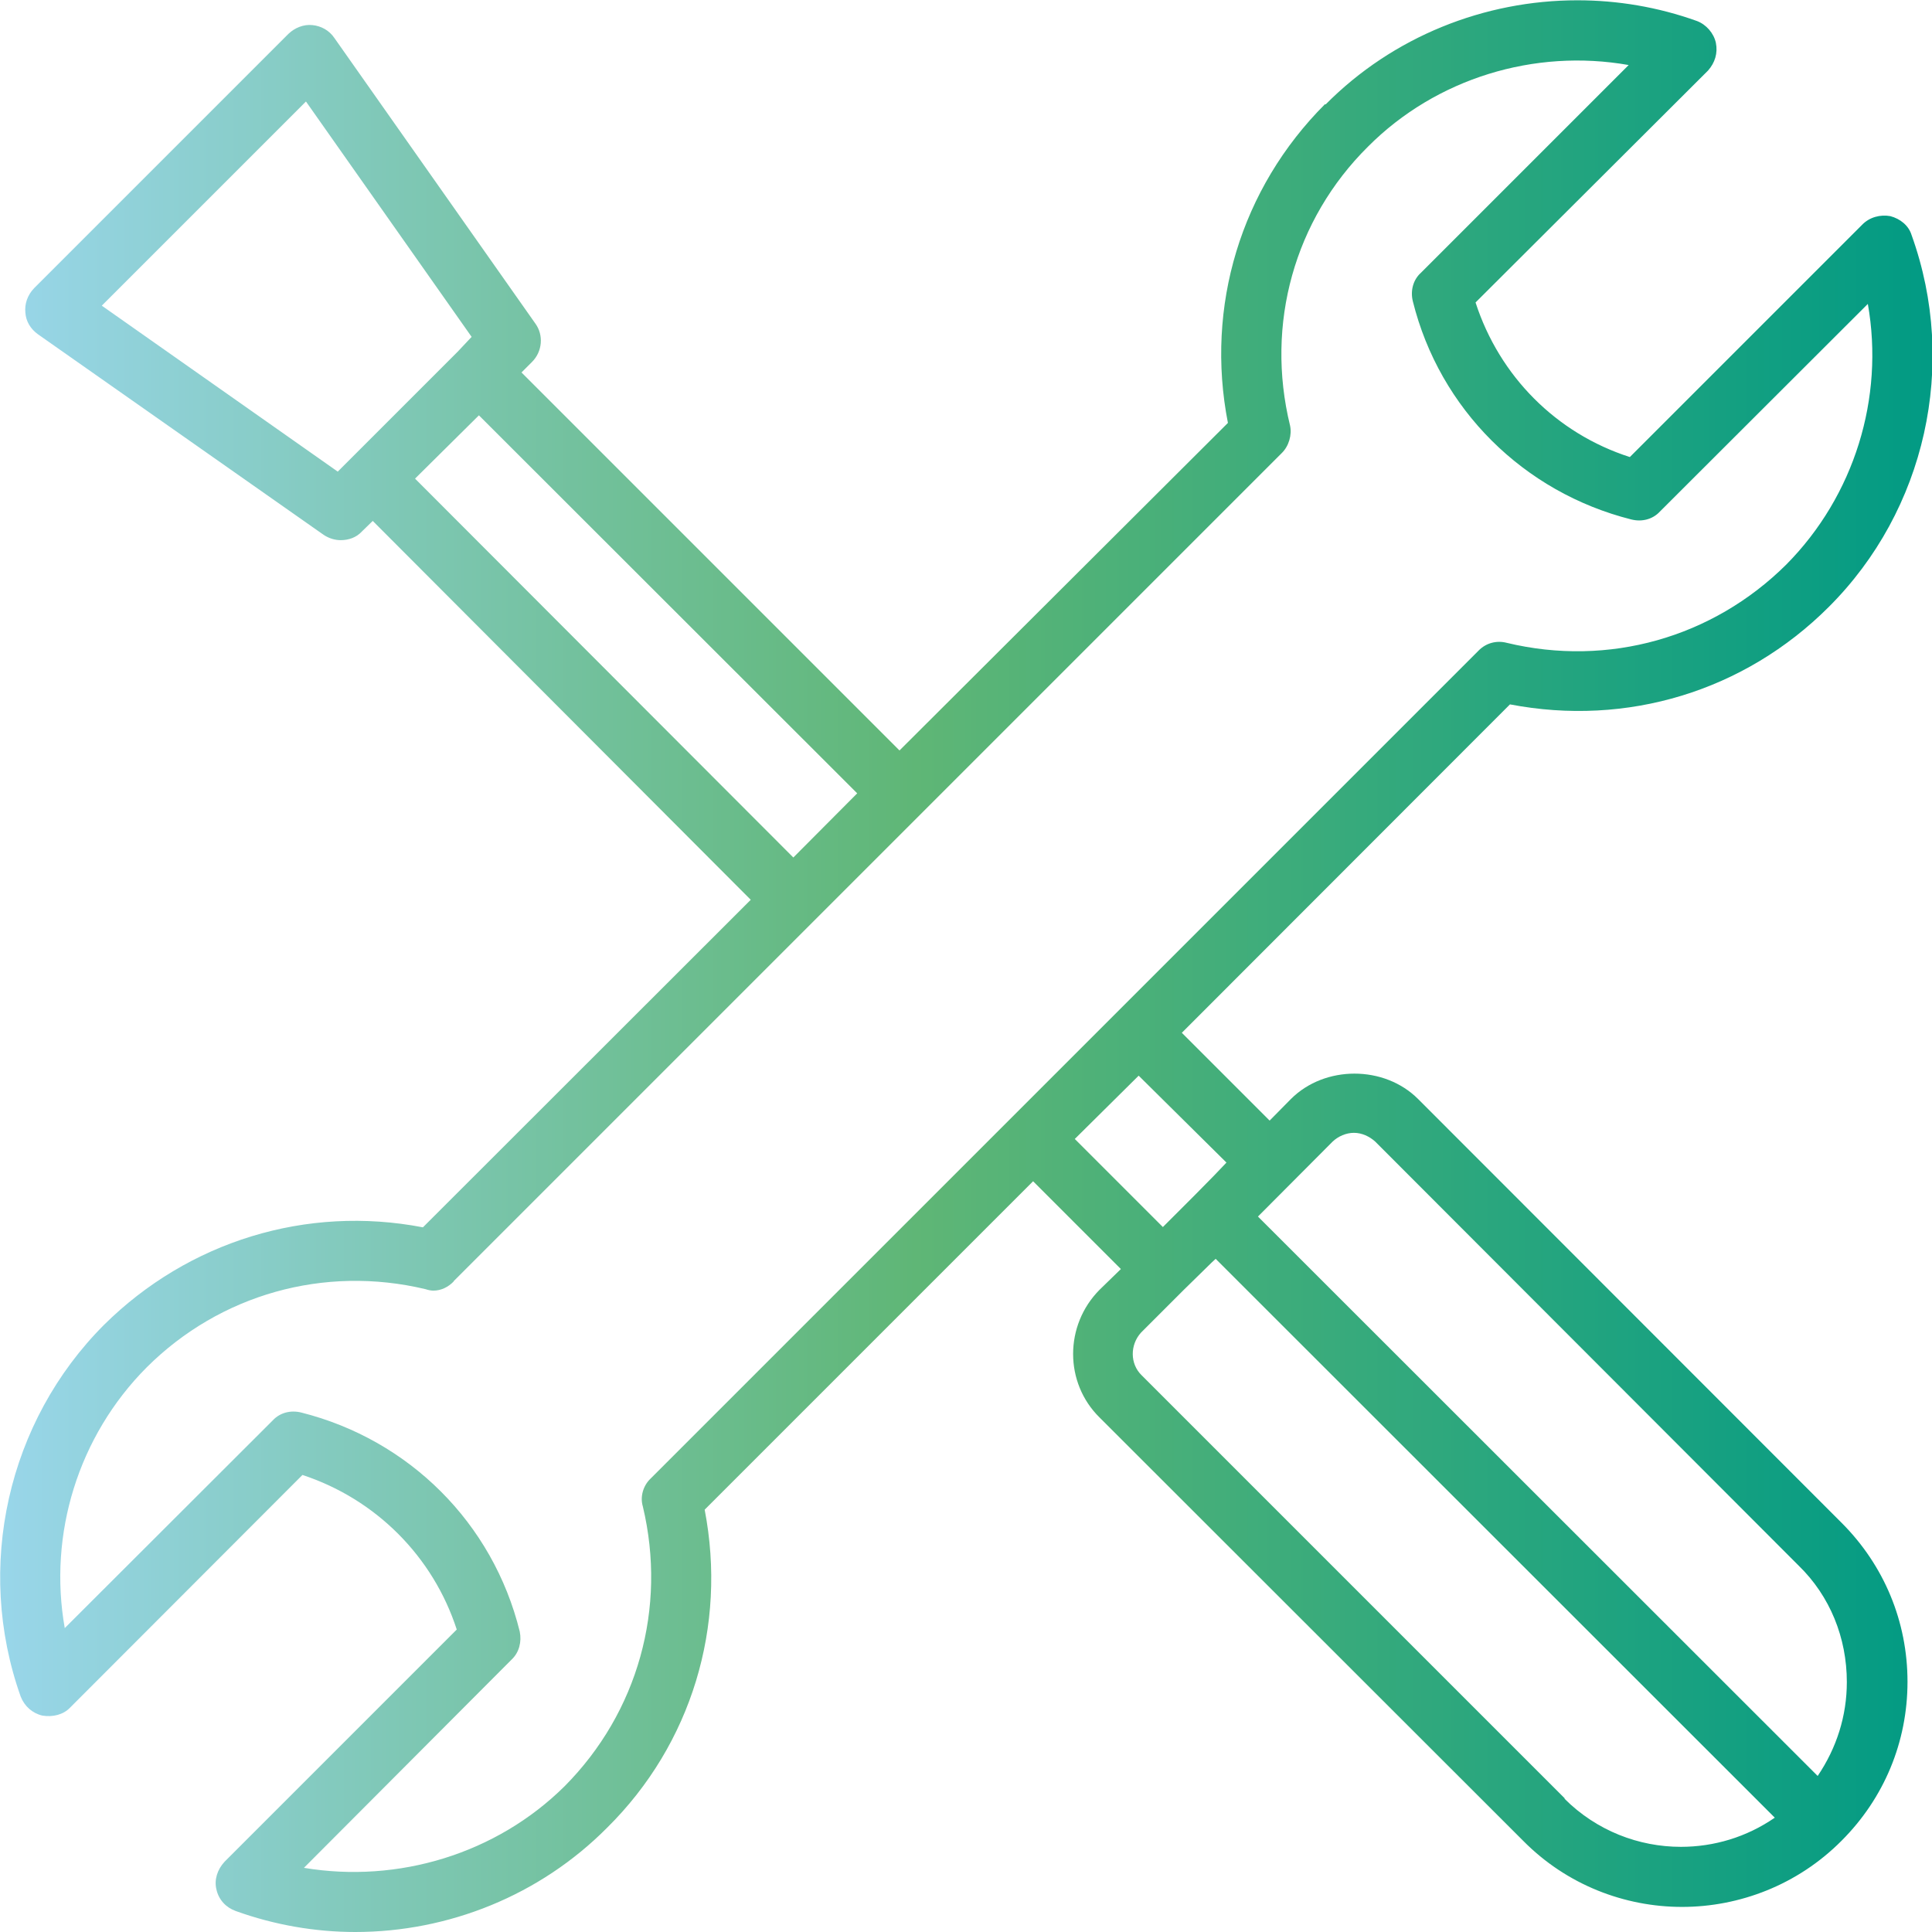 <?xml version="1.0" encoding="UTF-8"?> <svg xmlns="http://www.w3.org/2000/svg" xmlns:xlink="http://www.w3.org/1999/xlink" id="Layer_2" data-name="Layer 2" viewBox="0 0 66.24 66.25"><defs><style> .cls-1 { fill: url(#linear-gradient); } .cls-1, .cls-2 { stroke-width: 0px; } .cls-2 { fill: none; } .cls-3 { clip-path: url(#clippath); } </style><clipPath id="clippath"><path class="cls-2" d="M53.65,61.66l-14.51-14.51c-.4-.39-.4-1.04-.02-1.46l1.46-1.46.97-.95.13-.12,19.17,19.16c-.97.67-2.09,1-3.22,1-1.44,0-2.89-.55-3.99-1.65M43.14,41.7l2.55-2.56c.19-.18.46-.3.73-.3s.53.12.73.3l14.52,14.54c1.07,1.04,1.65,2.47,1.65,3.99,0,1.16-.35,2.26-1,3.22l-19.19-19.18ZM36.85,39.05l2.19-2.17,3.01,2.98-.43.45-.65.66-1.1,1.1-3.01-3.01ZM14.23,16.41l2.19-2.17,12.97,12.96-2.19,2.2-12.97-12.99ZM3.49,10.48l7-7,5.68,8.07-.48.51-3.63,3.63-.48.48L3.49,10.48ZM15.55,43.93l28.39-28.39c.25-.24.36-.63.29-.95-.85-3.48.15-7.06,2.67-9.56,2.34-2.35,5.72-3.37,8.94-2.8l-7.12,7.12c-.27.24-.37.62-.28.98.92,3.7,3.8,6.55,7.49,7.48.36.09.73,0,.98-.27l7.13-7.12c.57,3.22-.46,6.58-2.8,8.94-2.52,2.5-6.09,3.52-9.58,2.68-.34-.09-.71,0-.97.27l-28.39,28.39c-.25.24-.36.62-.26.95.83,3.48-.17,7.06-2.68,9.59-2.34,2.32-5.71,3.34-8.94,2.8l7.13-7.15c.25-.24.34-.6.27-.95-.92-3.73-3.8-6.58-7.49-7.51-.36-.09-.73,0-.98.27l-7.13,7.12c-.57-3.22.46-6.58,2.81-8.94,2.51-2.5,6.08-3.51,9.56-2.68.09.03.18.05.27.05.26,0,.51-.12.7-.32M45.43,3.57c-2.89,2.89-4.11,6.94-3.33,10.93l-11.26,11.23-12.96-12.96.36-.36c.36-.36.4-.92.12-1.31L11.47,1.31c-.18-.27-.46-.42-.76-.45-.3-.03-.6.09-.82.3L1.17,9.88c-.23.24-.33.54-.3.84.02.3.18.56.43.74l9.8,6.88c.18.12.39.18.58.18.27,0,.54-.09.73-.3l.37-.36,12.96,12.99-11.24,11.23c-3.99-.77-8.04.48-10.93,3.34-3.31,3.31-4.44,8.31-2.86,12.75.13.33.4.57.74.65.36.06.72-.03.95-.27l7.97-7.98c2.52.83,4.48,2.8,5.29,5.3l-7.96,7.96c-.25.27-.36.62-.28.95.08.36.33.62.66.74,1.33.48,2.73.72,4.1.72,3.19,0,6.33-1.25,8.64-3.58,2.89-2.86,4.11-6.91,3.34-10.9l11.26-11.26,3.01,3.01-.73.71c-1.21,1.22-1.21,3.19,0,4.38l14.52,14.51c1.5,1.52,3.49,2.27,5.45,2.27s3.96-.75,5.47-2.27c1.46-1.46,2.26-3.39,2.26-5.45s-.8-3.99-2.26-5.45l-14.52-14.53c-1.16-1.16-3.2-1.16-4.36,0l-.73.74-3.01-3.01,11.25-11.26c4.01.77,8.04-.45,10.93-3.34,3.32-3.31,4.44-8.31,2.84-12.75-.1-.33-.39-.56-.73-.65-.34-.06-.71.03-.97.3l-7.96,7.96c-2.52-.81-4.47-2.77-5.29-5.3l7.97-7.95c.24-.27.34-.6.27-.95-.07-.33-.33-.63-.65-.75-1.34-.48-2.72-.71-4.1-.71-3.18,0-6.32,1.24-8.63,3.57"></path></clipPath><linearGradient id="linear-gradient" x1="-318.68" y1="433.09" x2="-317.68" y2="433.09" gradientTransform="translate(21109.58 28721.05) scale(66.24 -66.24)" gradientUnits="userSpaceOnUse"><stop offset="0" stop-color="#99d6ea"></stop><stop offset=".31" stop-color="#71c09a"></stop><stop offset=".47" stop-color="#5fb676"></stop><stop offset="1" stop-color="#009a84"></stop></linearGradient></defs><g id="Layer_1-2" data-name="Layer 1"><g class="cls-3"><rect class="cls-1" x="-.87" y="0" width="67.99" height="66.25"></rect></g></g></svg> 